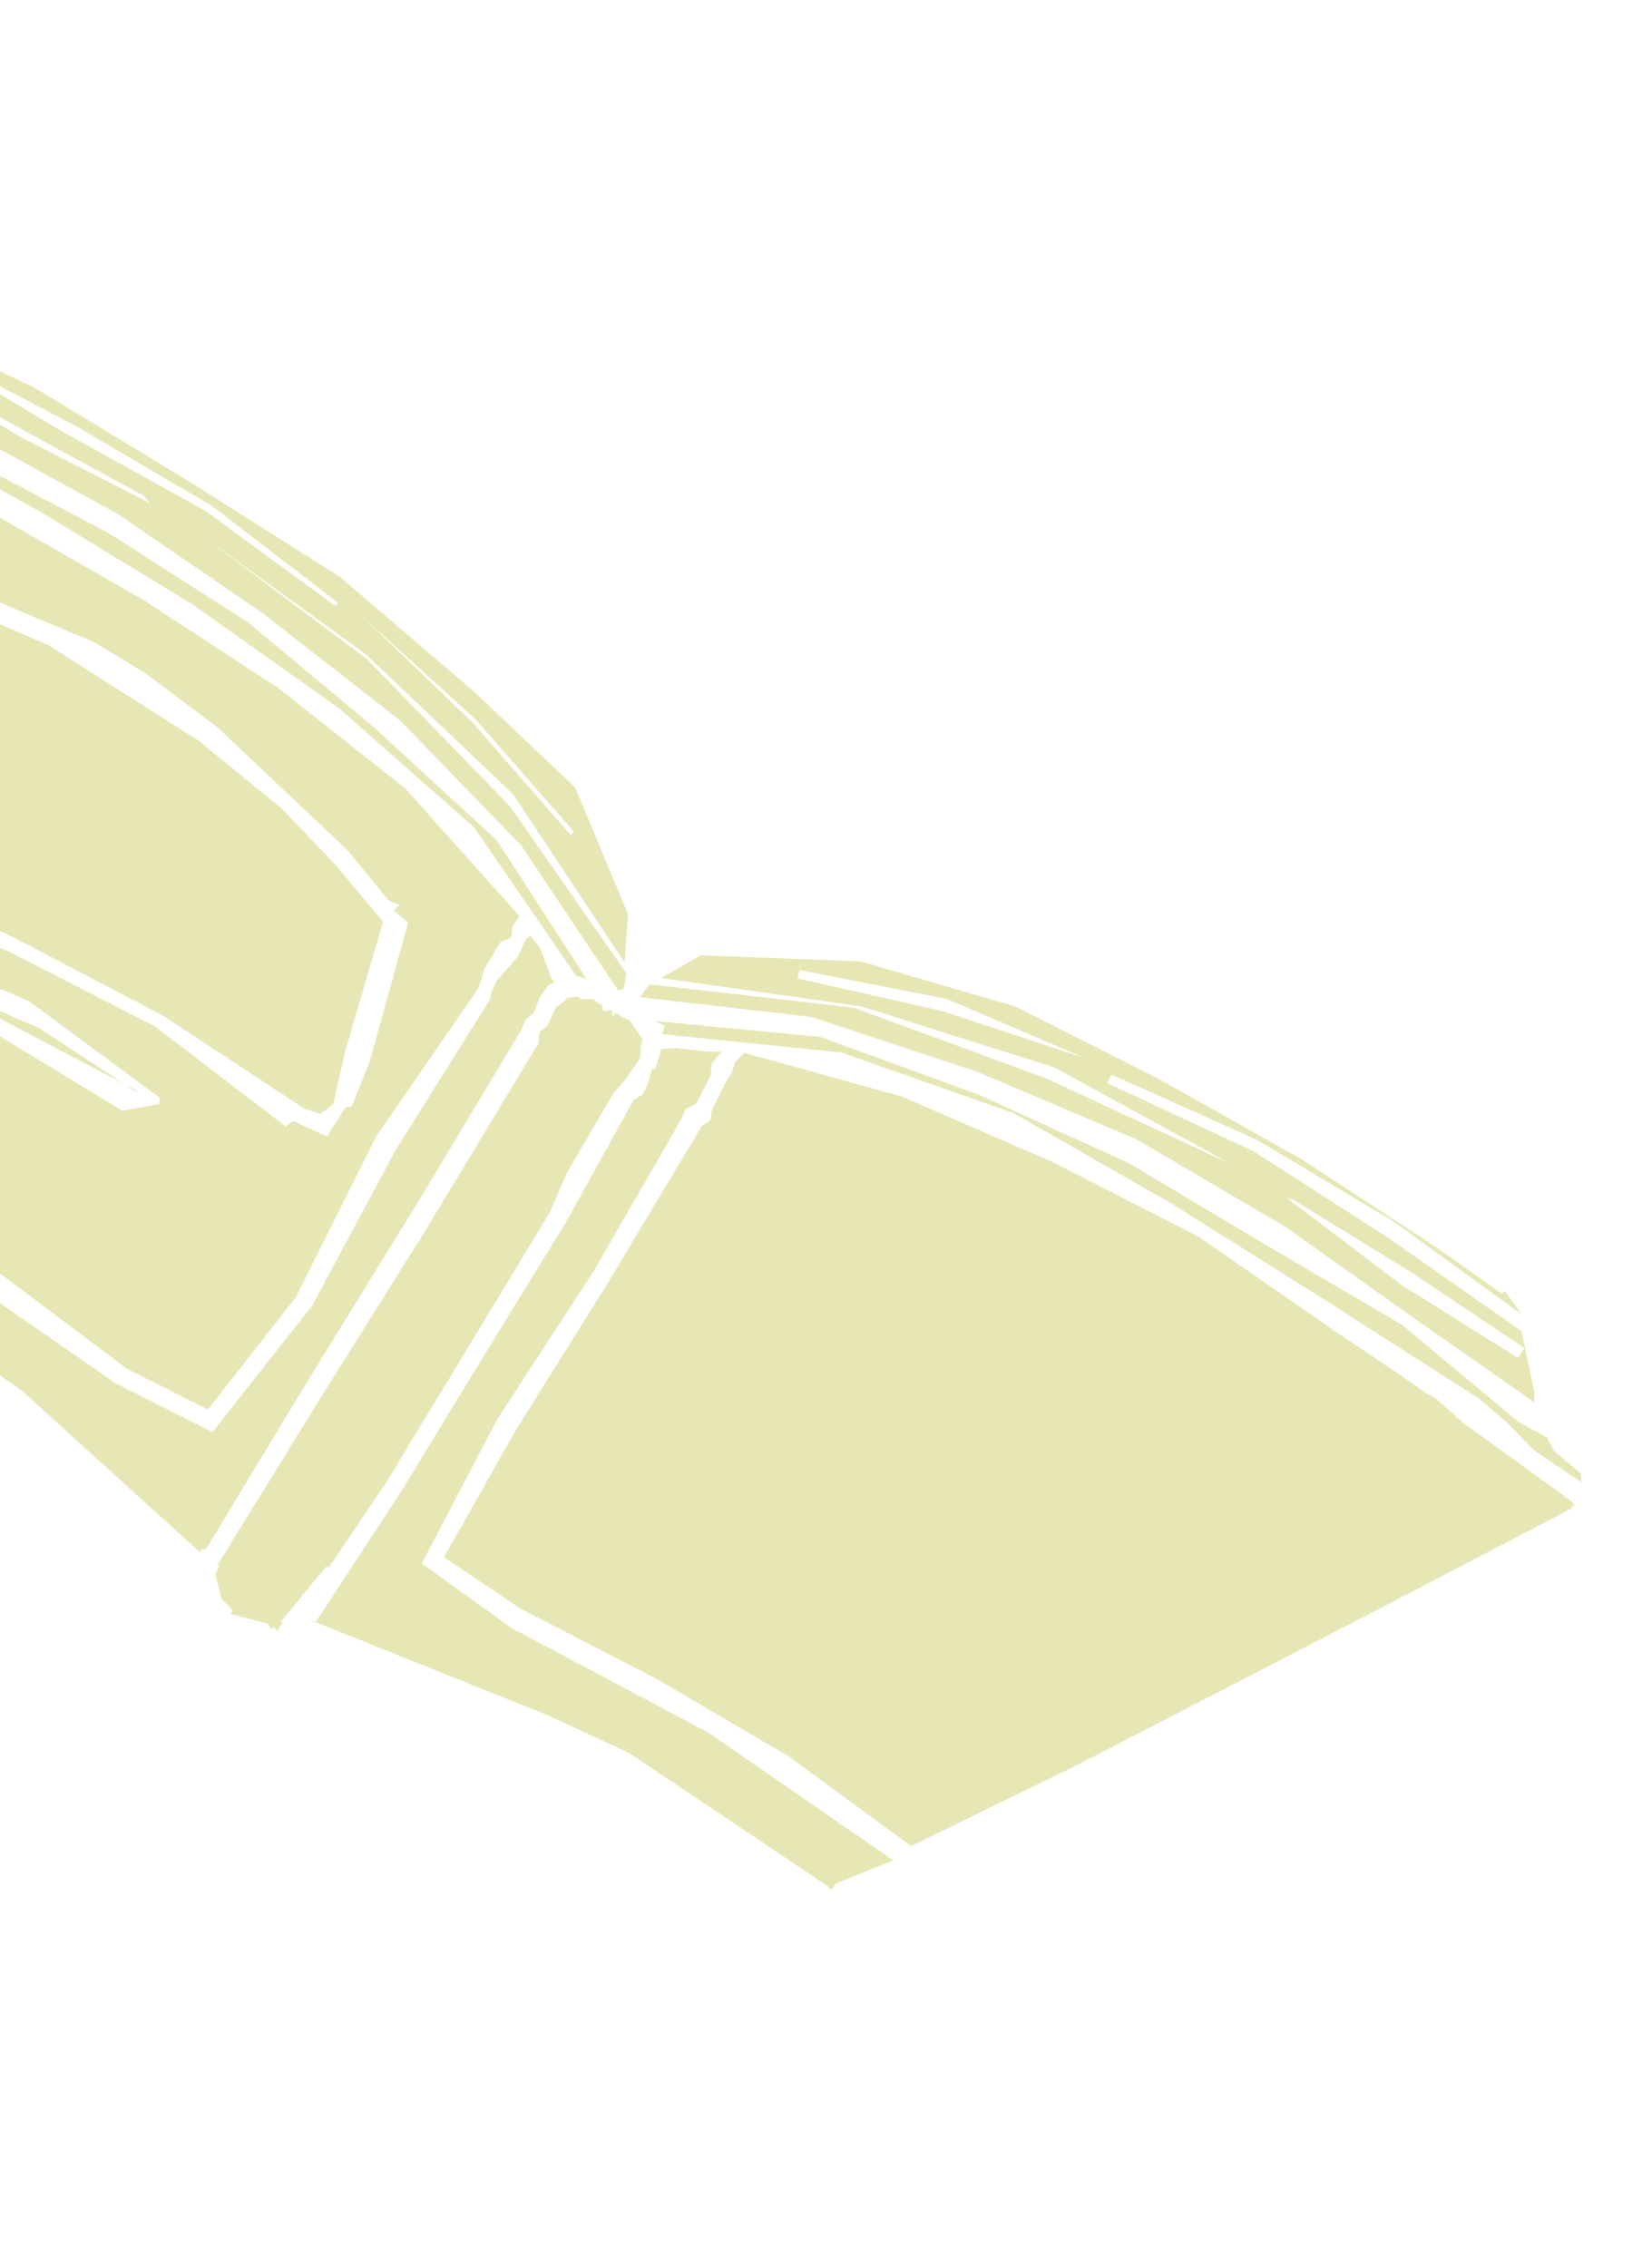 <svg width="287" height="394" viewBox="0 0 287 394" fill="none" xmlns="http://www.w3.org/2000/svg">
<g filter="url(#filter0_f_1_1975)">
<path d="M107.414 172.112L108.345 171.782L108.83 169.073L88.581 140.05L63.779 114.523L35.262 93.162L63.646 113.747L89.113 137.955L108.512 167.206L109.094 158.795L99.918 136.796L82.538 120.311L59.05 100.208L32.886 83.653L6.416 67.59L-6.005 61.532L-6.189 61.504L-11.417 61.105L13.086 73.962L36.864 87.921L58.721 104.717L58.328 105.316L35.655 88.722L11.082 75.123L-13.224 60.578L-23.898 64.681L-25.192 65.089L-2.162 76.872L20.521 89.343L45.588 106.485L69.505 125.158L90.604 146.948L107.432 172.117L107.414 172.112ZM99.71 144.463L99.192 145.134L82.133 125.545L63.03 107.174L82.606 124.949L99.698 144.464L99.71 144.463ZM-16.63 63.135L4.141 74.785L25.052 86.178L26.022 87.47L24.754 86.735L3.52 75.888L-16.901 63.612L-16.63 63.135Z" fill="#AFAF0C" fill-opacity="0.3"/>
<path d="M266.571 243.606L266.586 241.938L264.333 231.257L241.416 215.188L217.789 200.001L192.368 188.151L193.087 186.67L218.281 197.975L242.007 212.132L264.299 228.285L261.85 224.838L261.401 224.254L260.948 224.752L249.666 216.779L226.115 201.38L201.593 187.584L176.487 174.889L149.571 167.011L121.7 165.955L114.865 169.893L149.615 174.825L183.198 185.442L213.917 202.25L181.753 187.335L148.306 175.045L112.84 171L111.178 173.232L141.059 176.681L169.619 186.138L197.336 197.875L223.299 213.113L244.887 228.45L266.578 243.624L266.571 243.606ZM138.508 169.965L138.948 168.522L164.486 173.545L188.622 183.872L163.741 175.644L138.508 169.965ZM223.523 208.065L224.751 208.46L245.041 220.944L264.823 234.19L263.729 235.902L243.529 223.243L224.499 208.826L223.523 208.065Z" fill="#AFAF0C" fill-opacity="0.3"/>
<path d="M113.806 177.367L115.514 178.247L114.974 179.646L146.175 182.85L176.053 193.357L203.547 209.093L230.309 225.912L256.986 242.992L261.959 247.269L266.447 251.886L274.744 257.511L274.573 255.919L269.953 252.035L268.764 249.69L263.829 247.024L243.611 230.158L220.888 216.846L196.088 202.049L169.801 190.074L142.582 180.146L113.806 177.367Z" fill="#AFAF0C" fill-opacity="0.3"/>
<path d="M273.588 261.57L273.129 260.871L254.402 247.338L249.377 242.874L247.946 242.153L243.578 239.081L231.64 231.048L208.171 214.802L182.765 201.81L156.678 190.486L129.317 182.903L127.705 184.492L127.197 186.189L126.253 187.686L123.701 192.726L123.433 194.582L121.86 195.693L105.95 222.316L89.494 248.628L77.128 270.531L90.481 279.47L114.105 291.678L137.067 305.149L158.293 320.704L187.196 306.58L215.873 291.782L244.522 276.924L273.137 261.988L273.073 261.649L273.588 261.57Z" fill="#AFAF0C" fill-opacity="0.3"/>
<path d="M88.928 282.852L73.281 271.601L86.399 246.53L103.11 220.86L118.414 194.339L119.077 192.702L120.926 191.749L123.499 186.775L123.623 184.822L124.732 183.451L125.394 182.724L122.912 182.668L117.37 182.064L114.881 182.246L114.525 183.52L113.863 185.591L113.239 185.827L112.471 188.501L111.677 190.076L110.052 191.129L98.352 212.262L84.012 235.6L69.761 258.994L54.749 281.942L54.28 281.572L95.26 298.009L109.333 304.558L143.907 327.727L144.154 328.327L144.335 328.001L144.672 328.168L144.78 327.87L145.1 327.263L155.176 323.163L154.899 322.981L123.061 300.986L88.928 282.852Z" fill="#AFAF0C" fill-opacity="0.3"/>
<path d="M-27.175 71.464L-20.888 73.53L6.596 88.649L33.37 104.943L58.923 123.065L82.396 143.761L100.068 169.49L99.953 169.513L101.888 170.029L86.283 145.939L65.07 126.438L42.96 108.011L18.689 92.505L-4.294 80.427L-27.583 68.991L-32.639 66.752L-33.956 64.816L-41.261 62.149L-42.006 63.466L-32.792 68.457L-27.175 71.464Z" fill="#AFAF0C" fill-opacity="0.3"/>
<path d="M36.095 244.882L51.433 225.302L65.355 197.428L83.039 171.78L83.657 170.103L84.15 168.346L86.938 163.661L88.853 162.815L89.056 160.876L90.247 159.148L70.431 136.987L48.436 119.587L24.96 104.246L0.627 90.294L-11.156 83.499L-16.189 79.927L-16.922 79.515L-23.418 77.446L-44.203 65.736L-45.239 67.231L-45.355 67.231L-45.883 67.31L-46.882 99.576L-46.672 131.846L-45.185 164.112L-46.041 196.426L-22.078 208.325L0.856 221.841L22.138 237.821L36.101 244.875L36.095 244.882ZM21.248 192.965L-2.656 178.401L-28.982 168.633L-30.896 166.071L-31.114 166.387L-32.124 166.317L-33.139 161.552L-28.253 160.636L-27.339 160.197L-21.606 162.551L5.045 173.935L27.814 190.756L27.629 191.778L21.248 192.965ZM56.788 197.44L50.928 194.725L49.629 195.677L26.958 178.326L1.356 165.202L-25.272 154.587L-25.693 154.716L-27.481 152.375L-30.287 147.821L-28.128 102.36L-25.485 97.438L-19.722 96.341L16.515 111.653L25.343 117.003L37.819 126.392L60.407 147.741L67.559 156.479L69.398 157.175L68.394 158.162L70.898 160.293L64.276 184.269L61.102 192.209L60.004 192.363L56.782 197.446L56.788 197.44Z" fill="#AFAF0C" fill-opacity="0.3"/>
<path d="M35.804 269.084L54.031 238.946L72.533 208.967L90.653 178.756L91.316 177.107L92.77 175.934L93.753 173.306L95.212 171.18L96.267 170.612L95.72 169.752L93.744 164.518L92.196 162.605L91.38 163.064L90.667 164.667L89.904 166.272L86.308 170.383L85.526 171.958L85.053 173.732L68.743 199.769L54.221 226.828L36.898 248.777L20.16 240.348L-11.65 218.297L-45.936 200.024L-46.373 211.03L-46.127 211.464L-46.274 211.716L-45.844 211.781L-45.147 212.182L-7.915 233.305L-7.441 232.722L-7.596 233.584L3.816 241.605L34.859 269.775L34.92 269.118L35.804 269.084Z" fill="#AFAF0C" fill-opacity="0.3"/>
<path d="M57.096 272.337L67.156 257.472L74.249 245.669L74.281 245.686L95.516 210.61L98.428 203.867L106.631 189.784L107.872 188.487L108.962 187.099L111.262 183.756L111.305 182.032L111.652 180.563L111.225 179.917L109.348 177.225L108.27 176.756L108.21 176.924L107.779 176.449L106.914 175.964L106.306 176.67L106.401 176.232L106.409 175.468L104.787 175.659L104.505 174.457L104.055 174.35L103.049 173.596L100.803 173.499L100.801 172.784L100.776 173.439L100.327 173.111L98.475 173.338L98.051 173.931L96.556 175.02L95.155 178.132L93.695 179.299L93.535 181.254L72.422 216.209L72.379 216.193L55 243.94L37.823 271.812L37.896 271.949L37.569 271.744L38.068 272.093L37.349 273.714L37.484 273.733L38.423 277.646L40.488 279.786L40.014 280.357L46.535 282.065L47.186 283.055L47.59 282.559L48.18 283.436L49.05 281.765L48.883 281.59L56.724 272.079L57.096 272.337Z" fill="#AFAF0C" fill-opacity="0.3"/>
<path d="M59.948 182.717L66.569 160.048L66.192 159.668L58.331 150.273L49.052 140.565L34.739 128.837L8.3 112.021L-20.474 99.624L-20.757 100.113L-23.381 100.43L-23.973 102.552L-26.61 147.986L-24.532 150.662L2.295 162.801L28.35 176.466L52.901 192.612L55.673 193.528L57.901 191.801L59.948 182.717Z" fill="#AFAF0C" fill-opacity="0.3"/>
<path d="M6.7 178.548L-22.899 165.75L-27.662 163.79L-29.468 162.89L-29.695 163.267L-29.57 163.579L-27.328 164.666L-1.383 176.223L23.71 189.443L23.616 189.649L6.7 178.548Z" fill="#AFAF0C" fill-opacity="0.3"/>
</g>
<defs>
<filter id="filter0_f_1_1975" x="-50.882" y="56.578" width="329.626" height="275.749" filterUnits="userSpaceOnUse" color-interpolation-filters="sRGB">
<feFlood flood-opacity="0" result="BackgroundImageFix"/>
<feBlend mode="normal" in="SourceGraphic" in2="BackgroundImageFix" result="shape"/>
<feGaussianBlur stdDeviation="2" result="effect1_foregroundBlur_1_1975"/>
</filter>
</defs>
</svg>
